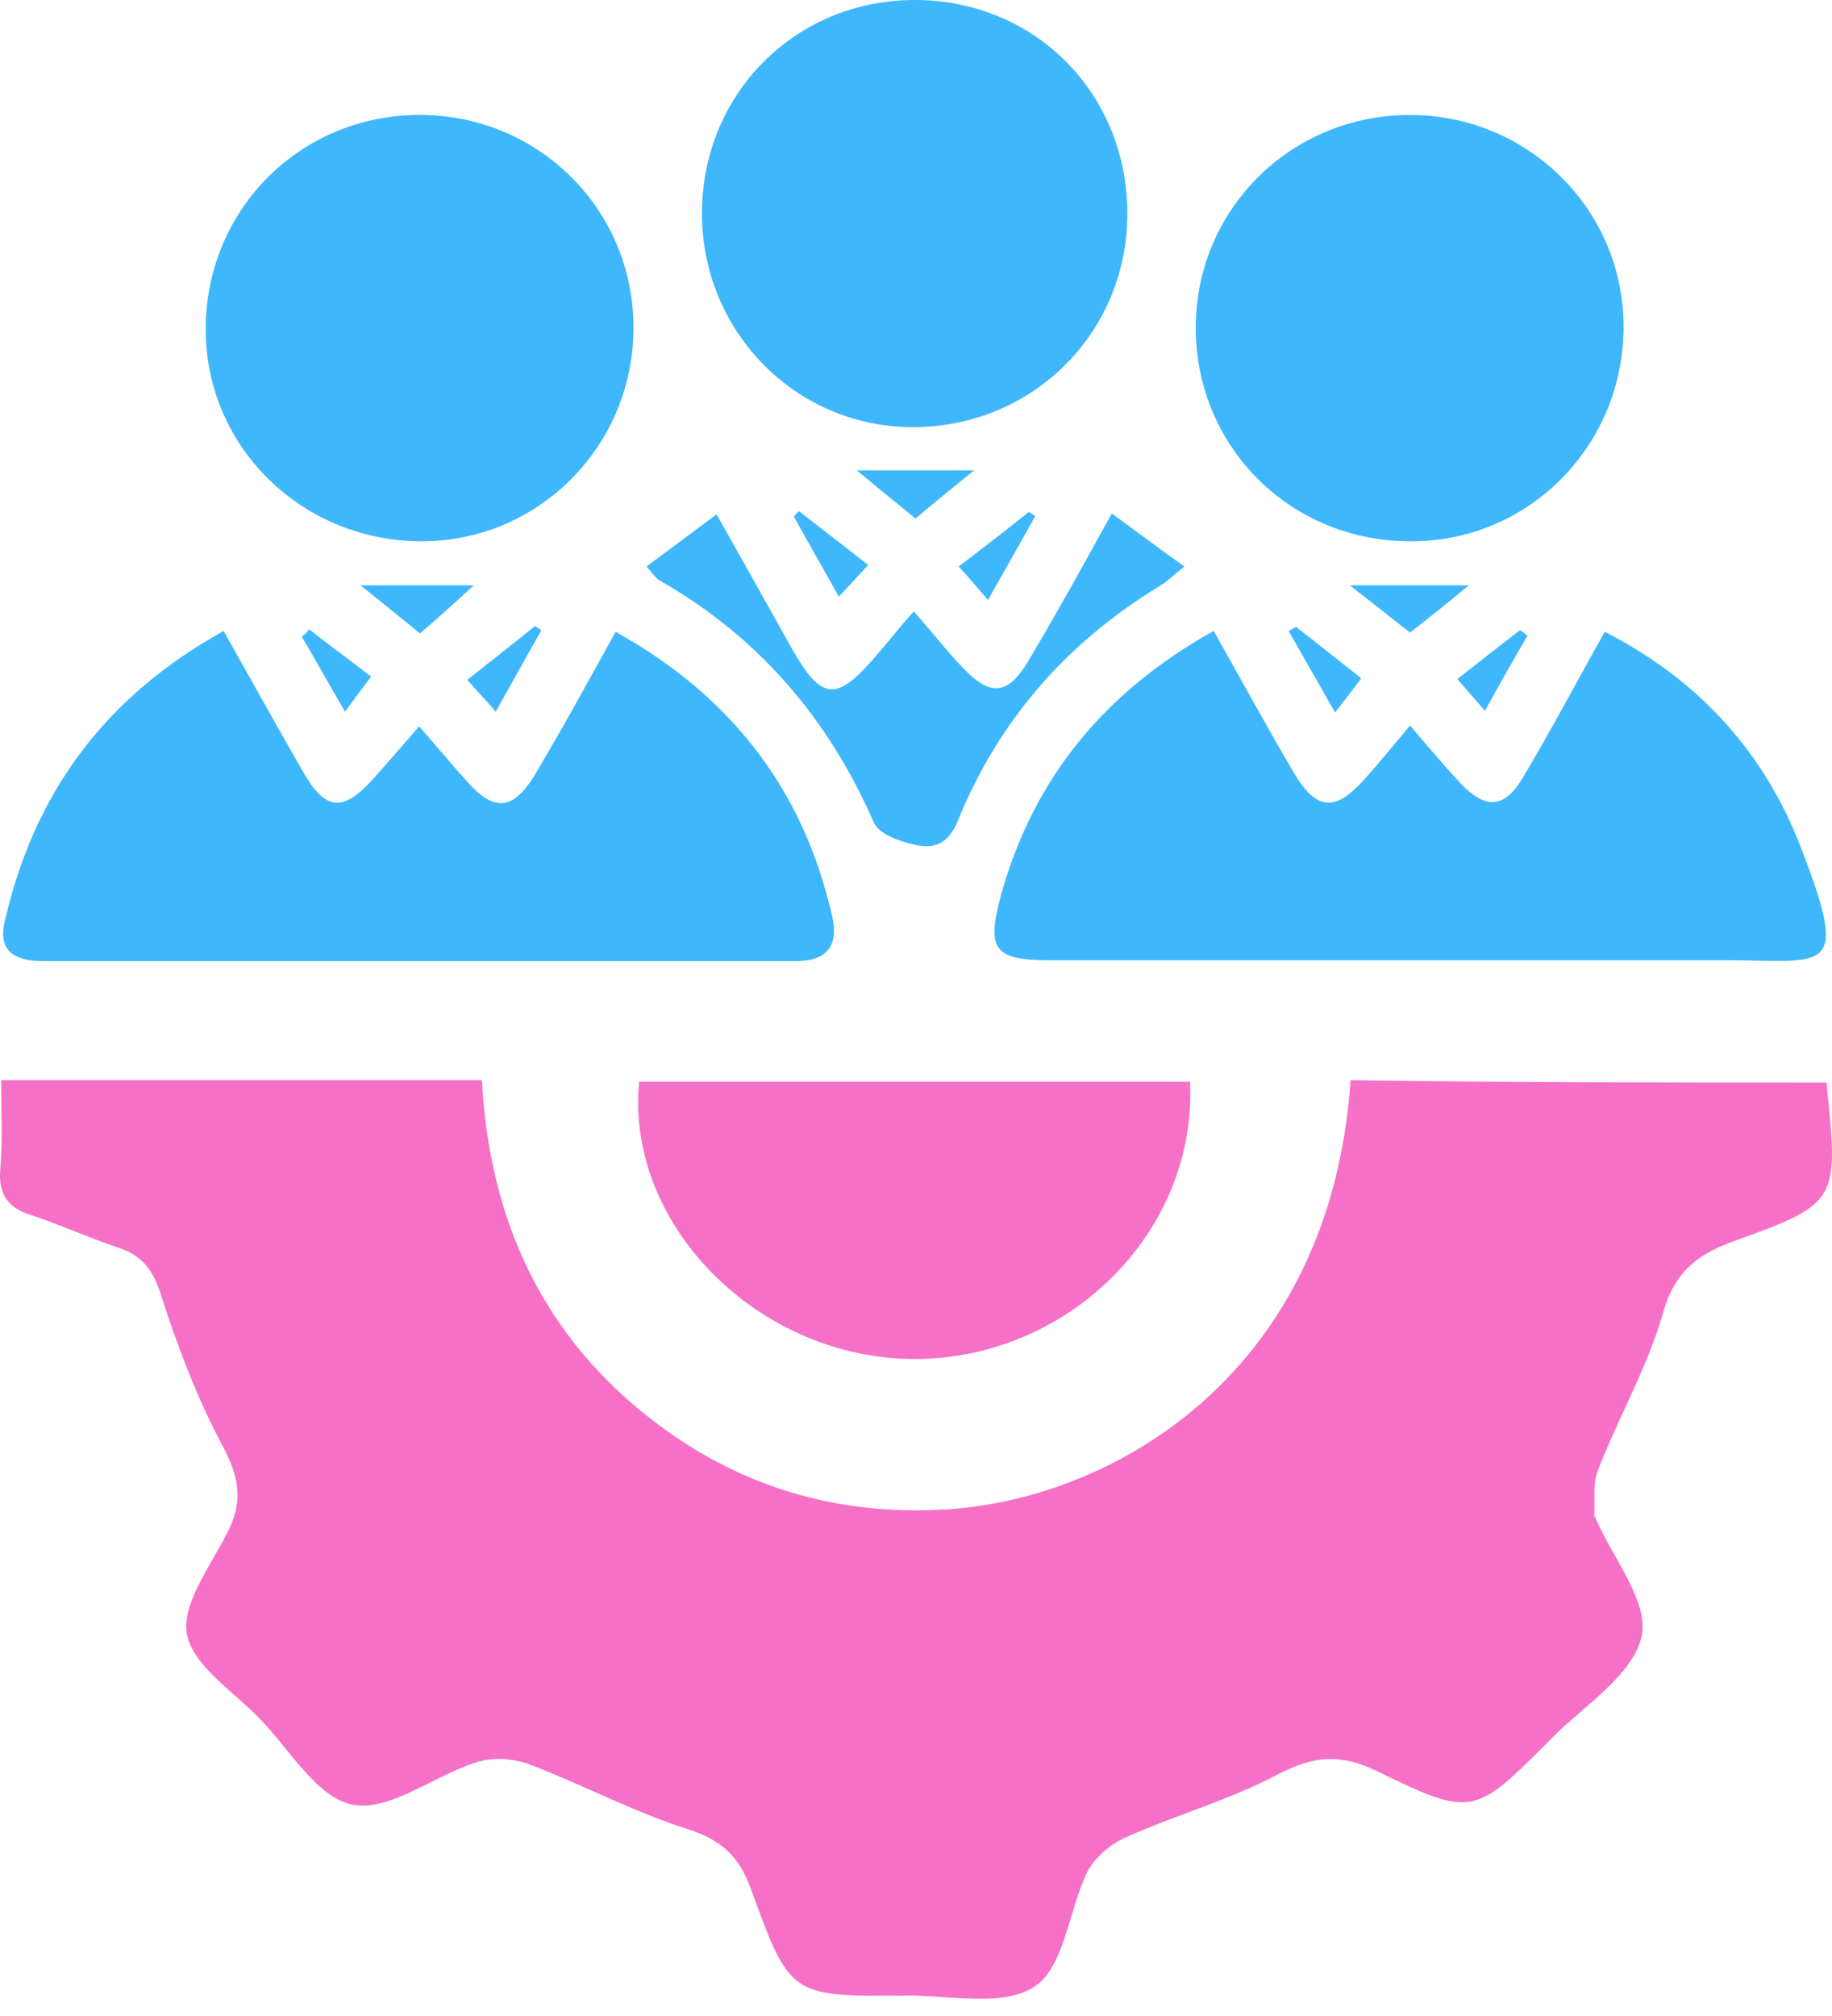 <?xml version="1.0" encoding="UTF-8"?>
<svg xmlns="http://www.w3.org/2000/svg" width="70" height="77" viewBox="0 0 70 77" fill="none">
  <path d="M69.789 41.348C70.256 45.894 70.287 45.956 66.208 47.42C64.776 47.949 63.966 48.634 63.53 50.191C62.939 52.246 61.818 54.176 61.04 56.2C60.853 56.698 60.946 57.321 60.915 57.881C60.915 57.912 60.977 57.975 60.977 58.006C61.631 59.531 63.032 61.213 62.721 62.52C62.378 63.984 60.541 65.136 59.296 66.381C56.338 69.37 56.276 69.433 52.571 67.627C51.201 66.973 50.204 67.066 48.866 67.751C46.997 68.748 44.943 69.308 43.012 70.18C42.42 70.429 41.829 70.958 41.549 71.487C40.833 72.951 40.677 75.13 39.525 75.878C38.311 76.687 36.224 76.189 34.543 76.22C30.215 76.251 30.184 76.251 28.69 72.141C28.254 70.927 27.569 70.273 26.292 69.868C24.237 69.215 22.307 68.187 20.283 67.409C19.66 67.16 18.82 67.097 18.197 67.315C16.578 67.814 14.928 69.183 13.496 68.934C12.126 68.685 11.067 66.817 9.915 65.634C8.919 64.606 7.393 63.641 7.144 62.427C6.926 61.306 8.016 59.843 8.638 58.629C9.261 57.477 9.199 56.574 8.576 55.359C7.549 53.46 6.77 51.405 6.116 49.35C5.805 48.447 5.4 47.949 4.56 47.669C3.439 47.295 2.349 46.797 1.228 46.423C0.294 46.143 -0.079 45.614 0.014 44.617C0.107 43.528 0.045 42.469 0.045 41.255C6.21 41.255 12.25 41.255 18.415 41.255C18.695 46.641 20.781 51.156 25.171 54.425C28.503 56.916 32.301 57.944 36.411 57.632C42.732 57.134 50.858 52.339 51.605 41.255C57.615 41.348 63.655 41.348 69.789 41.348Z" fill="#F670C7"></path>
  <path d="M46.374 24.099C47.464 26.029 48.429 27.804 49.457 29.547C50.297 30.948 51.014 31.011 52.103 29.796C52.695 29.143 53.224 28.489 53.878 27.71C54.563 28.52 55.154 29.205 55.777 29.89C56.773 30.948 57.49 30.886 58.206 29.672C59.264 27.897 60.23 26.06 61.319 24.13C64.9 25.967 67.391 28.707 68.792 32.318C70.722 37.3 69.788 36.677 65.99 36.677C57.365 36.677 48.772 36.677 40.147 36.677C37.968 36.677 37.687 36.273 38.248 34.187C39.493 29.703 42.233 26.403 46.374 24.099Z" fill="#3EB7FD"></path>
  <path d="M8.545 24.099C9.572 25.936 10.569 27.71 11.565 29.454C12.437 30.98 13.091 31.042 14.274 29.734C14.834 29.111 15.364 28.489 16.017 27.741C16.671 28.489 17.232 29.174 17.854 29.859C18.882 31.011 19.598 30.948 20.407 29.641C21.466 27.866 22.462 26.06 23.521 24.13C27.942 26.59 30.713 30.17 31.803 35.027C32.052 36.117 31.585 36.709 30.433 36.709C20.843 36.709 11.223 36.709 1.633 36.709C0.668 36.709 -0.08 36.397 0.169 35.245C1.29 30.295 3.999 26.621 8.545 24.099Z" fill="#3EB7FD"></path>
  <path d="M15.986 4.39C20.532 4.359 24.206 7.97 24.206 12.516C24.206 17 20.625 20.643 16.173 20.674C11.596 20.705 7.891 17.124 7.86 12.641C7.828 8.064 11.409 4.421 15.986 4.39Z" fill="#3EB7FD"></path>
  <path d="M53.941 20.674C49.364 20.706 45.721 17.125 45.69 12.579C45.658 8.033 49.301 4.391 53.878 4.391C58.362 4.391 62.005 7.971 62.036 12.424C62.067 16.969 58.455 20.674 53.941 20.674Z" fill="#3EB7FD"></path>
  <path d="M43.075 8.22C43.044 12.766 39.401 16.346 34.824 16.315C30.372 16.284 26.822 12.641 26.822 8.158C26.822 3.55 30.434 -0.031 35.011 0C39.588 0.031 43.106 3.612 43.075 8.22Z" fill="#3EB7FD"></path>
  <path d="M45.471 41.317C45.751 47.109 40.707 52.028 34.729 51.904C28.876 51.779 23.894 46.735 24.423 41.317C31.429 41.317 38.403 41.317 45.471 41.317Z" fill="#F670C7"></path>
  <path d="M42.481 19.615C43.478 20.331 44.287 20.954 45.253 21.639C44.785 22.013 44.536 22.262 44.256 22.417C40.738 24.566 38.154 27.524 36.597 31.353C36.223 32.256 35.663 32.443 34.916 32.256C34.355 32.132 33.577 31.852 33.39 31.416C31.646 27.43 28.969 24.317 25.201 22.168C25.077 22.106 24.983 21.95 24.703 21.639C25.575 20.985 26.416 20.363 27.381 19.646C28.377 21.421 29.311 23.071 30.245 24.753C31.397 26.776 31.958 26.839 33.514 25.002C33.95 24.503 34.355 23.974 34.916 23.352C35.601 24.13 36.161 24.846 36.784 25.5C37.842 26.621 38.527 26.558 39.306 25.22C40.364 23.445 41.361 21.639 42.481 19.615Z" fill="#3EB7FD"></path>
  <path d="M16.048 24.192C15.27 23.57 14.71 23.103 13.775 22.355C15.394 22.355 16.547 22.355 18.103 22.355C17.294 23.103 16.733 23.601 16.048 24.192Z" fill="#3EB7FD"></path>
  <path d="M32.738 17.965C34.389 17.965 35.541 17.965 37.222 17.965C36.288 18.712 35.696 19.21 34.98 19.802C34.326 19.273 33.672 18.743 32.738 17.965Z" fill="#3EB7FD"></path>
  <path d="M53.878 24.161C53.162 23.601 52.571 23.134 51.574 22.355C53.287 22.355 54.47 22.355 56.12 22.355C55.186 23.134 54.594 23.601 53.878 24.161Z" fill="#3EB7FD"></path>
  <path d="M30.527 19.523C31.367 20.176 32.208 20.83 33.173 21.577C32.8 21.982 32.488 22.325 32.052 22.792C31.43 21.671 30.869 20.706 30.34 19.74C30.371 19.647 30.464 19.585 30.527 19.523Z" fill="#3EB7FD"></path>
  <path d="M36.629 21.64C37.688 20.83 38.497 20.208 39.307 19.554C39.4 19.616 39.462 19.647 39.556 19.709C39.026 20.675 38.466 21.64 37.75 22.916C37.345 22.449 37.065 22.107 36.629 21.64Z" fill="#3EB7FD"></path>
  <path d="M18.943 27.181C18.57 26.745 18.258 26.434 17.854 25.967C18.756 25.251 19.597 24.597 20.438 23.912C20.531 23.974 20.593 24.006 20.687 24.068C20.126 25.064 19.566 26.061 18.943 27.181Z" fill="#3EB7FD"></path>
  <path d="M49.519 23.943C50.328 24.566 51.138 25.22 52.009 25.905C51.698 26.341 51.418 26.683 51.013 27.213C50.359 26.061 49.799 25.095 49.238 24.099C49.332 24.037 49.425 24.006 49.519 23.943Z" fill="#3EB7FD"></path>
  <path d="M11.813 24.037C12.561 24.629 13.339 25.189 14.18 25.843C13.868 26.248 13.619 26.59 13.183 27.182C12.561 26.123 12.062 25.22 11.533 24.317C11.627 24.255 11.72 24.162 11.813 24.037Z" fill="#3EB7FD"></path>
  <path d="M56.742 27.151C56.337 26.684 56.057 26.372 55.684 25.936C56.524 25.283 57.303 24.66 58.081 24.068C58.174 24.131 58.268 24.193 58.361 24.286C57.832 25.189 57.303 26.123 56.742 27.151Z" fill="#3EB7FD"></path>
</svg>
